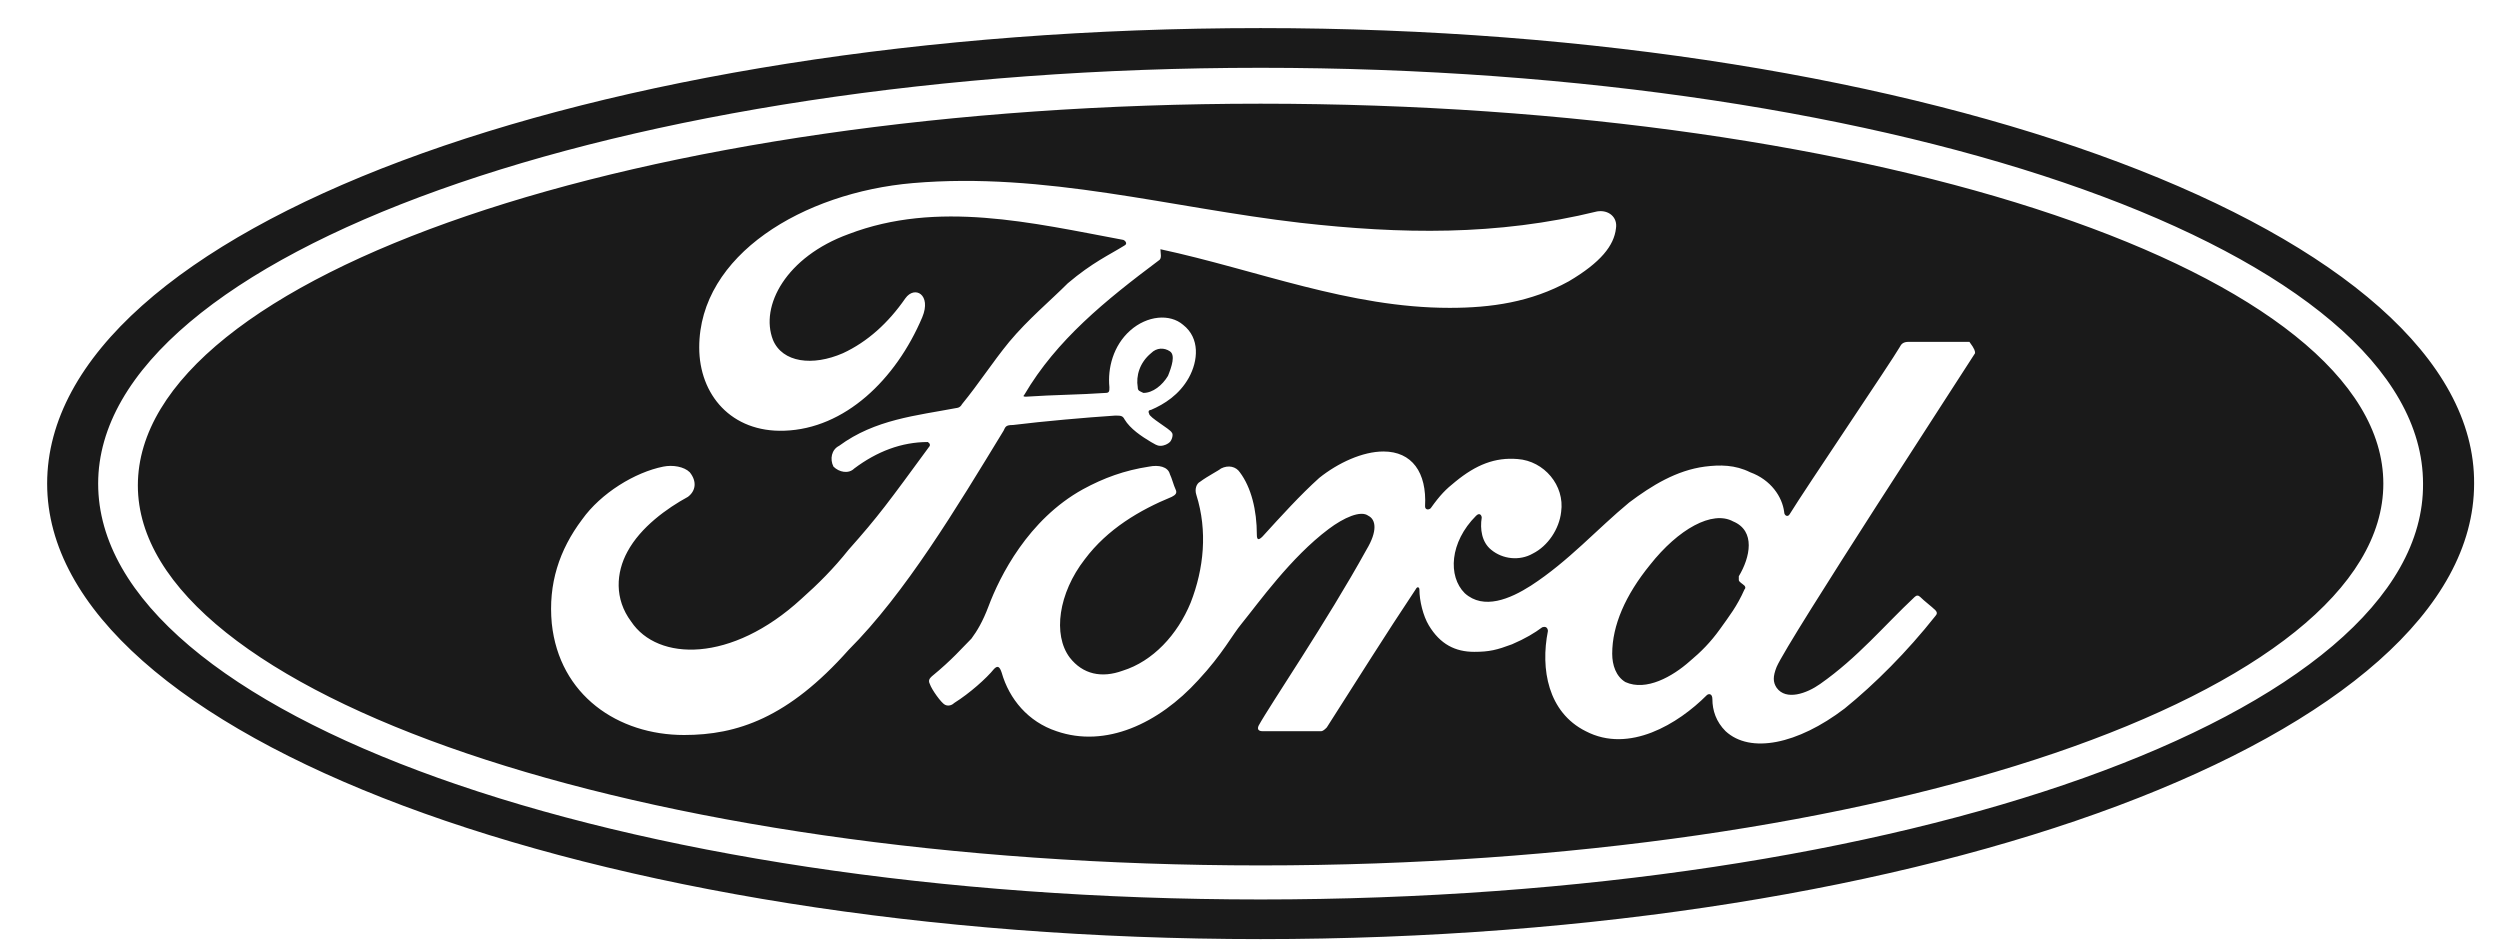 <svg width="42" height="16" viewBox="0 0 42 16" fill="none" xmlns="http://www.w3.org/2000/svg">
<path d="M21.178 0.472C9.874 0.472 0.792 3.87 0.792 8.125C0.792 12.348 9.937 15.777 21.178 15.777C32.419 15.777 41.565 12.348 41.565 8.125C41.596 3.933 32.419 0.472 21.178 0.472ZM21.178 15.111C10.382 15.111 1.649 11.999 1.649 8.125C1.649 4.282 10.414 1.139 21.178 1.139C31.975 1.139 40.707 4.251 40.707 8.125C40.739 11.999 31.975 15.111 21.178 15.111ZM29.212 9.681C29.212 9.712 29.212 9.744 29.212 9.744C29.212 9.776 29.276 9.808 29.307 9.839C29.307 9.839 29.339 9.871 29.307 9.903C29.18 10.189 29.053 10.348 28.895 10.57C28.736 10.792 28.577 10.951 28.387 11.11C28.101 11.364 27.656 11.618 27.307 11.459C27.148 11.364 27.085 11.173 27.085 10.983C27.085 10.506 27.307 9.998 27.72 9.49C28.196 8.887 28.768 8.569 29.117 8.76C29.498 8.919 29.403 9.363 29.212 9.681ZM19.114 6.505C19.082 6.315 19.146 6.092 19.337 5.934C19.432 5.838 19.559 5.838 19.654 5.902C19.749 5.965 19.686 6.156 19.622 6.315C19.527 6.473 19.368 6.601 19.209 6.601C19.146 6.569 19.114 6.569 19.114 6.505ZM21.178 1.742C10.763 1.742 2.316 4.632 2.316 8.156C2.316 11.649 10.763 14.539 21.178 14.539C31.594 14.539 40.04 11.649 40.04 8.125C40.04 4.6 31.594 1.742 21.178 1.742ZM11.493 12.348C10.382 12.348 9.397 11.681 9.27 10.475C9.207 9.808 9.397 9.236 9.779 8.728C10.096 8.283 10.668 7.934 11.144 7.839C11.303 7.807 11.493 7.839 11.588 7.934C11.716 8.093 11.684 8.252 11.557 8.347C11.207 8.538 10.763 8.855 10.541 9.268C10.35 9.617 10.318 10.062 10.604 10.443C11.049 11.11 12.287 11.141 13.462 10.062C13.748 9.808 14.002 9.554 14.256 9.236C14.764 8.665 14.923 8.442 15.621 7.49V7.458C15.621 7.458 15.621 7.458 15.589 7.426C15.145 7.426 14.732 7.585 14.351 7.871C14.256 7.966 14.097 7.934 14.002 7.839C13.938 7.712 13.97 7.553 14.097 7.49C14.7 7.045 15.399 6.982 16.066 6.855C16.066 6.855 16.129 6.855 16.161 6.791C16.447 6.442 16.669 6.092 16.955 5.743C17.273 5.362 17.654 5.045 17.939 4.759C18.352 4.409 18.638 4.282 18.892 4.124C18.956 4.092 18.892 4.028 18.86 4.028C17.336 3.743 15.748 3.362 14.256 3.933C13.208 4.314 12.763 5.14 12.986 5.711C13.145 6.092 13.652 6.156 14.161 5.934C14.573 5.743 14.923 5.426 15.209 5.013C15.367 4.79 15.653 4.949 15.494 5.33C15.05 6.378 14.192 7.204 13.176 7.236C12.287 7.267 11.747 6.632 11.747 5.838C11.747 4.282 13.494 3.235 15.335 3.076C17.558 2.885 19.654 3.489 21.845 3.743C23.528 3.933 25.148 3.965 26.831 3.552C27.021 3.52 27.18 3.647 27.148 3.838C27.116 4.124 26.894 4.409 26.354 4.727C25.719 5.076 25.052 5.172 24.354 5.172C22.671 5.172 21.115 4.536 19.495 4.187C19.495 4.251 19.527 4.346 19.464 4.378C18.574 5.045 17.749 5.711 17.209 6.632C17.177 6.664 17.209 6.664 17.241 6.664C17.717 6.632 18.13 6.632 18.574 6.601C18.638 6.601 18.638 6.569 18.638 6.505C18.606 6.188 18.701 5.807 18.987 5.553C19.273 5.299 19.654 5.267 19.876 5.457C20.162 5.68 20.13 6.061 19.972 6.346C19.813 6.632 19.559 6.791 19.337 6.886C19.337 6.886 19.273 6.886 19.305 6.95C19.305 7.013 19.654 7.204 19.686 7.267C19.718 7.299 19.686 7.394 19.654 7.426C19.622 7.458 19.559 7.49 19.495 7.49C19.432 7.49 19.4 7.458 19.337 7.426C19.178 7.331 18.987 7.204 18.892 7.045C18.86 6.982 18.828 6.982 18.733 6.982C18.257 7.013 17.527 7.077 17.018 7.14C16.892 7.14 16.892 7.172 16.86 7.236C16.066 8.538 15.209 9.966 14.256 10.919C13.24 12.062 12.382 12.348 11.493 12.348ZM33.181 5.934C33.023 6.188 30.038 10.76 29.847 11.205C29.784 11.364 29.784 11.459 29.847 11.554C30.006 11.776 30.355 11.649 30.578 11.491C31.213 11.046 31.657 10.506 32.165 10.03C32.197 9.998 32.229 9.998 32.261 10.03C32.324 10.094 32.451 10.189 32.515 10.252C32.546 10.284 32.546 10.316 32.515 10.348C32.038 10.951 31.498 11.491 30.99 11.903C30.197 12.507 29.403 12.666 28.99 12.284C28.831 12.126 28.768 11.935 28.768 11.745C28.768 11.649 28.704 11.649 28.672 11.681C28.196 12.158 27.37 12.666 26.64 12.284C26.005 11.967 25.878 11.237 26.005 10.601C26.005 10.601 26.005 10.506 25.91 10.538C25.783 10.633 25.624 10.729 25.402 10.824C25.148 10.919 25.021 10.951 24.767 10.951C24.449 10.951 24.195 10.824 24.004 10.506C23.909 10.348 23.846 10.094 23.846 9.903C23.846 9.871 23.814 9.839 23.782 9.903C23.274 10.665 22.798 11.427 22.29 12.221C22.258 12.253 22.226 12.284 22.194 12.284C21.877 12.284 21.528 12.284 21.21 12.284C21.146 12.284 21.115 12.253 21.146 12.189C21.337 11.84 22.29 10.443 22.956 9.236C23.147 8.919 23.115 8.728 22.988 8.665C22.861 8.569 22.576 8.696 22.322 8.887C21.686 9.363 21.146 10.125 20.861 10.475C20.702 10.665 20.543 10.983 20.13 11.427C19.464 12.158 18.574 12.57 17.749 12.284C17.273 12.126 16.955 11.745 16.828 11.3C16.796 11.205 16.765 11.173 16.701 11.237C16.574 11.395 16.288 11.649 16.034 11.808C16.002 11.84 15.939 11.872 15.875 11.84C15.812 11.808 15.653 11.586 15.621 11.491C15.589 11.427 15.621 11.395 15.653 11.364C16.002 11.078 16.161 10.887 16.32 10.729C16.415 10.601 16.51 10.443 16.606 10.189C16.796 9.681 17.273 8.728 18.193 8.22C18.543 8.029 18.892 7.902 19.305 7.839C19.464 7.807 19.622 7.839 19.654 7.966C19.686 8.029 19.718 8.156 19.749 8.22C19.781 8.283 19.749 8.315 19.686 8.347C19.146 8.569 18.606 8.887 18.225 9.395C17.781 9.966 17.685 10.665 17.971 11.046C18.193 11.332 18.511 11.395 18.86 11.268C19.368 11.11 19.781 10.665 20.003 10.125C20.226 9.554 20.289 8.919 20.099 8.315C20.067 8.22 20.099 8.125 20.162 8.093C20.289 7.998 20.48 7.902 20.512 7.871C20.639 7.807 20.765 7.839 20.829 7.934C21.02 8.188 21.115 8.569 21.115 8.982C21.115 9.077 21.146 9.077 21.21 9.014C21.528 8.665 21.845 8.315 22.163 8.029C22.48 7.775 22.893 7.585 23.242 7.585C23.719 7.585 23.973 7.934 23.941 8.506C23.941 8.569 24.004 8.569 24.036 8.538C24.195 8.315 24.29 8.22 24.449 8.093C24.798 7.807 25.116 7.68 25.497 7.712C25.941 7.744 26.291 8.156 26.227 8.601C26.195 8.887 26.005 9.173 25.751 9.3C25.529 9.427 25.243 9.395 25.052 9.236C24.893 9.109 24.862 8.887 24.893 8.696C24.893 8.665 24.862 8.601 24.798 8.665C24.354 9.109 24.322 9.681 24.608 9.966C24.925 10.252 25.37 10.062 25.719 9.839C26.354 9.427 26.831 8.887 27.37 8.442C27.751 8.156 28.164 7.902 28.641 7.839C28.895 7.807 29.149 7.807 29.403 7.934C29.752 8.061 29.942 8.347 29.974 8.601C29.974 8.665 30.038 8.696 30.07 8.633C30.323 8.22 31.784 6.061 31.911 5.838C31.943 5.775 31.975 5.743 32.07 5.743C32.388 5.743 32.8 5.743 33.086 5.743C33.181 5.87 33.181 5.902 33.181 5.934Z" fill="#1A1A1A"/>
</svg>
